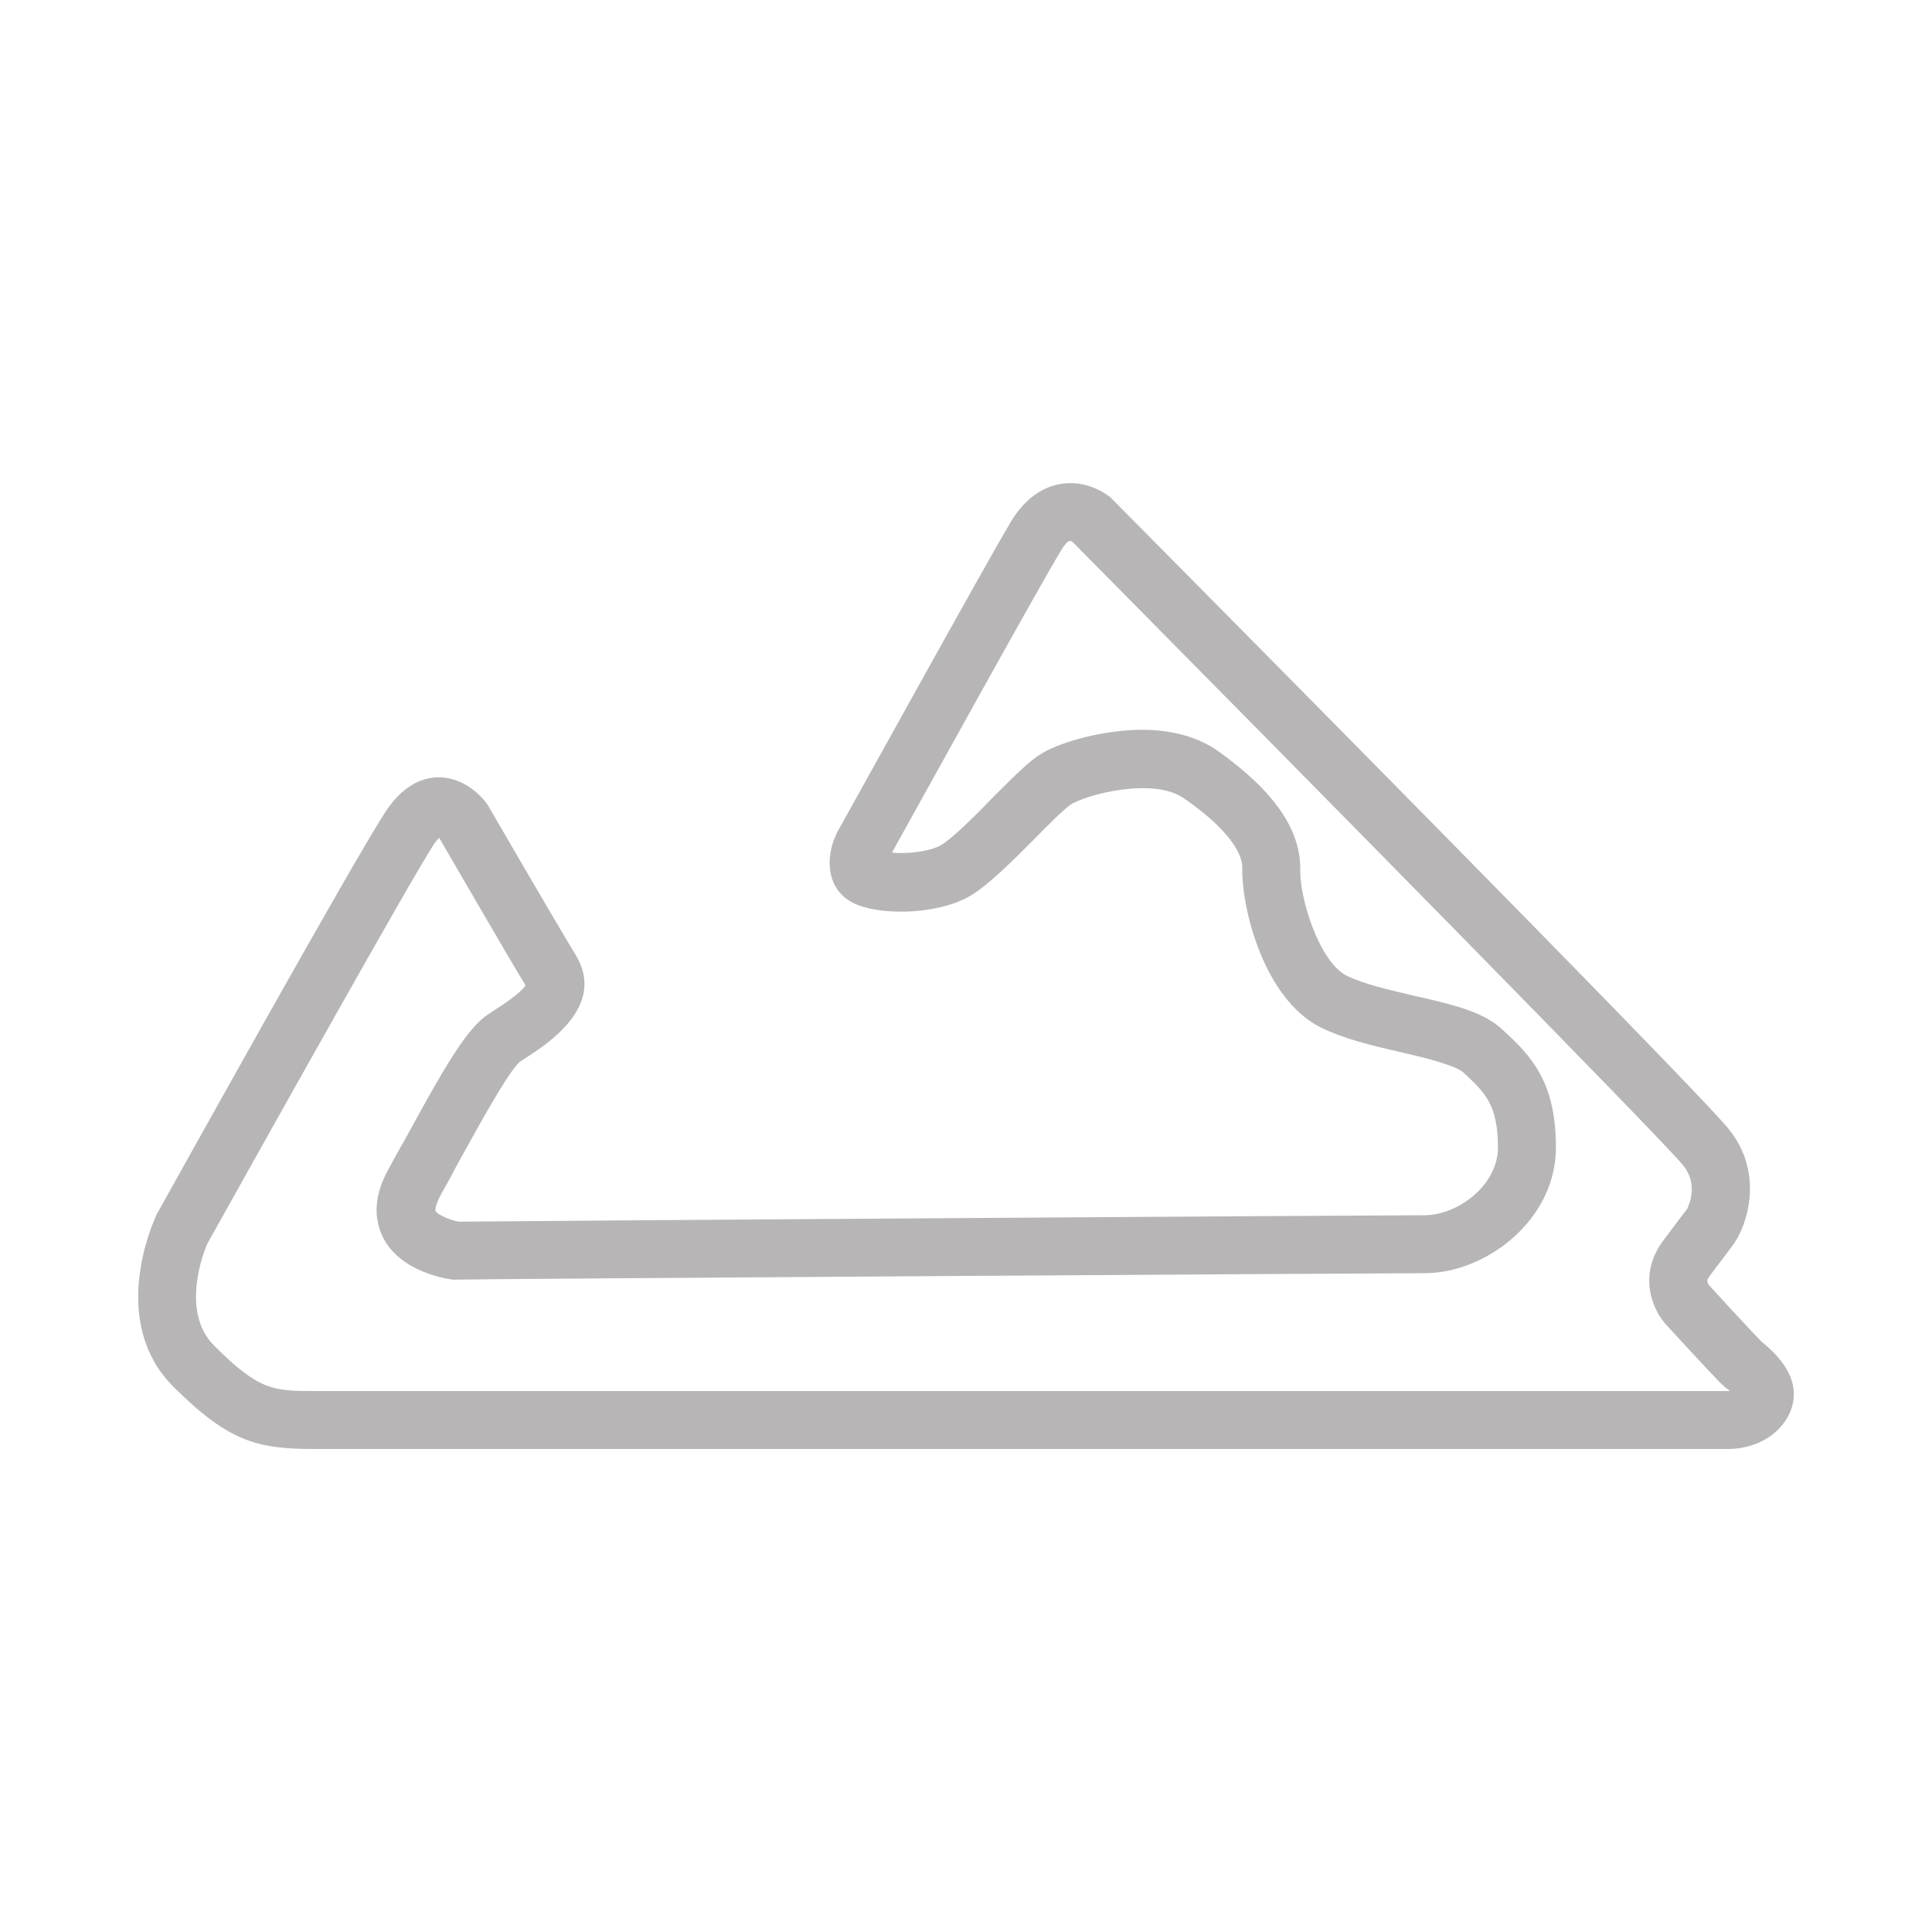 <?xml version="1.0" encoding="UTF-8"?> <svg xmlns="http://www.w3.org/2000/svg" xmlns:xlink="http://www.w3.org/1999/xlink" version="1.1" id="Livello_1" x="0px" y="0px" viewBox="0 0 300 300" style="enable-background:new 0 0 300 300;" xml:space="preserve"> <style type="text/css"> .st0{fill:none;} .st1{fill:#B7B5B6;} </style> <rect class="st0" width="300" height="300"></rect> <path class="st1" d="M268.3,225c-0.1,0-0.2,0-0.3,0H49.1c-8.9,0-13.4-0.9-22.2-9.7c-10.1-10.1-3.1-25.5-2.8-26.2l0.1-0.3 c1.3-2.3,31.5-56.7,35.9-63.1c2.8-4.1,5.9-5,8-5c0,0,0,0,0,0c3.4,0,6.1,2.2,7.5,4.1l0.2,0.3c0.1,0.2,10.9,18.8,13.6,23.2 c4.8,7.9-4.4,13.8-7.8,16c-0.3,0.2-0.6,0.4-0.8,0.5c-1.8,1.4-6.9,10.8-10,16.4c-0.8,1.6-1.7,3.1-2.5,4.6c-0.7,1.4-0.7,2-0.7,2.2 c0.3,0.6,2.1,1.4,3.6,1.7c7.9-0.1,142.8-1,150-1c5.2,0,11.4-4.7,11.4-10.5c0-6.8-2.1-8.6-5.4-11.7c-1.3-1.1-6.1-2.3-9.6-3.1 c-4.4-1-9-2.1-12.6-3.9c-8.8-4.5-12.2-18.5-12.1-24.6c0.1-2.9-3.1-6.8-9-10.9c-4.8-3.4-15.2-0.6-17.6,0.9c-0.9,0.6-3.7,3.3-5.7,5.4 c-3.6,3.6-7.3,7.3-10.1,8.9c-5.3,3-14.7,3-18.4,0.8c-3.8-2.2-3.9-6.9-2.3-10.3l0.1-0.3c1-1.7,23.5-42.5,27.2-48.6 c2.4-3.9,5.3-5.2,7.3-5.6c4-0.8,7,1.3,7.6,1.7l0.3,0.2l0.2,0.2c9.3,9.4,91.5,92.3,96,98.1c5.1,6.4,3.1,13.7,1.2,17l-0.2,0.3 c0,0.1-0.9,1.3-4,5.4c-0.3,0.4-0.7,0.9,0,1.6l0.1,0.1l0,0c1.8,2,6.8,7.4,7.9,8.5c0.2,0.2,0.4,0.3,0.6,0.5c1.6,1.4,6.6,5.8,3.4,11.4 C274.8,224.6,270,225,268.3,225z M32.2,193.1c-0.5,1.1-4.3,10.6,1.1,15.9c7,7,9.2,7,15.8,7h219.1l0.1,0c0.1,0,0.2,0,0.3,0 c-0.2-0.2-0.3-0.3-0.5-0.4c-0.4-0.3-0.7-0.7-1-0.9c-1.3-1.3-7.2-7.7-8.1-8.7c-2.5-2.5-4.7-8.1-0.7-13.4c2.3-3.1,3.4-4.5,3.7-4.9 c0.3-0.7,1.7-3.8-0.6-6.7c-3.2-4-58.4-60-94.9-96.9c-0.1-0.1-0.3-0.1-0.4-0.1c-0.2,0-0.7,0.4-1.3,1.4c-3.3,5.4-22.4,40-26.3,47 c2.2,0.2,5.6-0.1,7.5-1.1c1.8-1,5.5-4.7,8.2-7.5c3.4-3.4,5.6-5.6,7.4-6.7c2-1.3,6.6-2.9,11.6-3.5c4.5-0.6,10.9-0.5,15.9,3 c8.7,6.2,12.9,12.2,12.8,18.5c-0.1,4.3,2.9,14.2,7.2,16.4c2.6,1.3,6.6,2.2,10.4,3.1c5.7,1.3,10.7,2.4,13.7,5.2 c4.8,4.3,8.4,8.4,8.4,18.4c0,11.2-10.8,19.5-20.4,19.5c-7.4,0-148.9,0.9-150.3,1l-0.3,0l-0.3,0c-0.8-0.1-8-1.1-10.8-6.5 c-1.1-2.2-1.9-5.8,0.8-10.6c0.8-1.5,1.6-3,2.5-4.5c6.4-11.8,9.8-17.5,13-19.6c0.3-0.2,0.6-0.4,0.9-0.6c1.1-0.7,4.2-2.7,4.9-3.9 c-2.8-4.6-12-20.5-13.4-22.9c-0.2,0.2-0.4,0.4-0.7,0.8C64.3,135.7,43.1,173.6,32.2,193.1z"></path> </svg> 